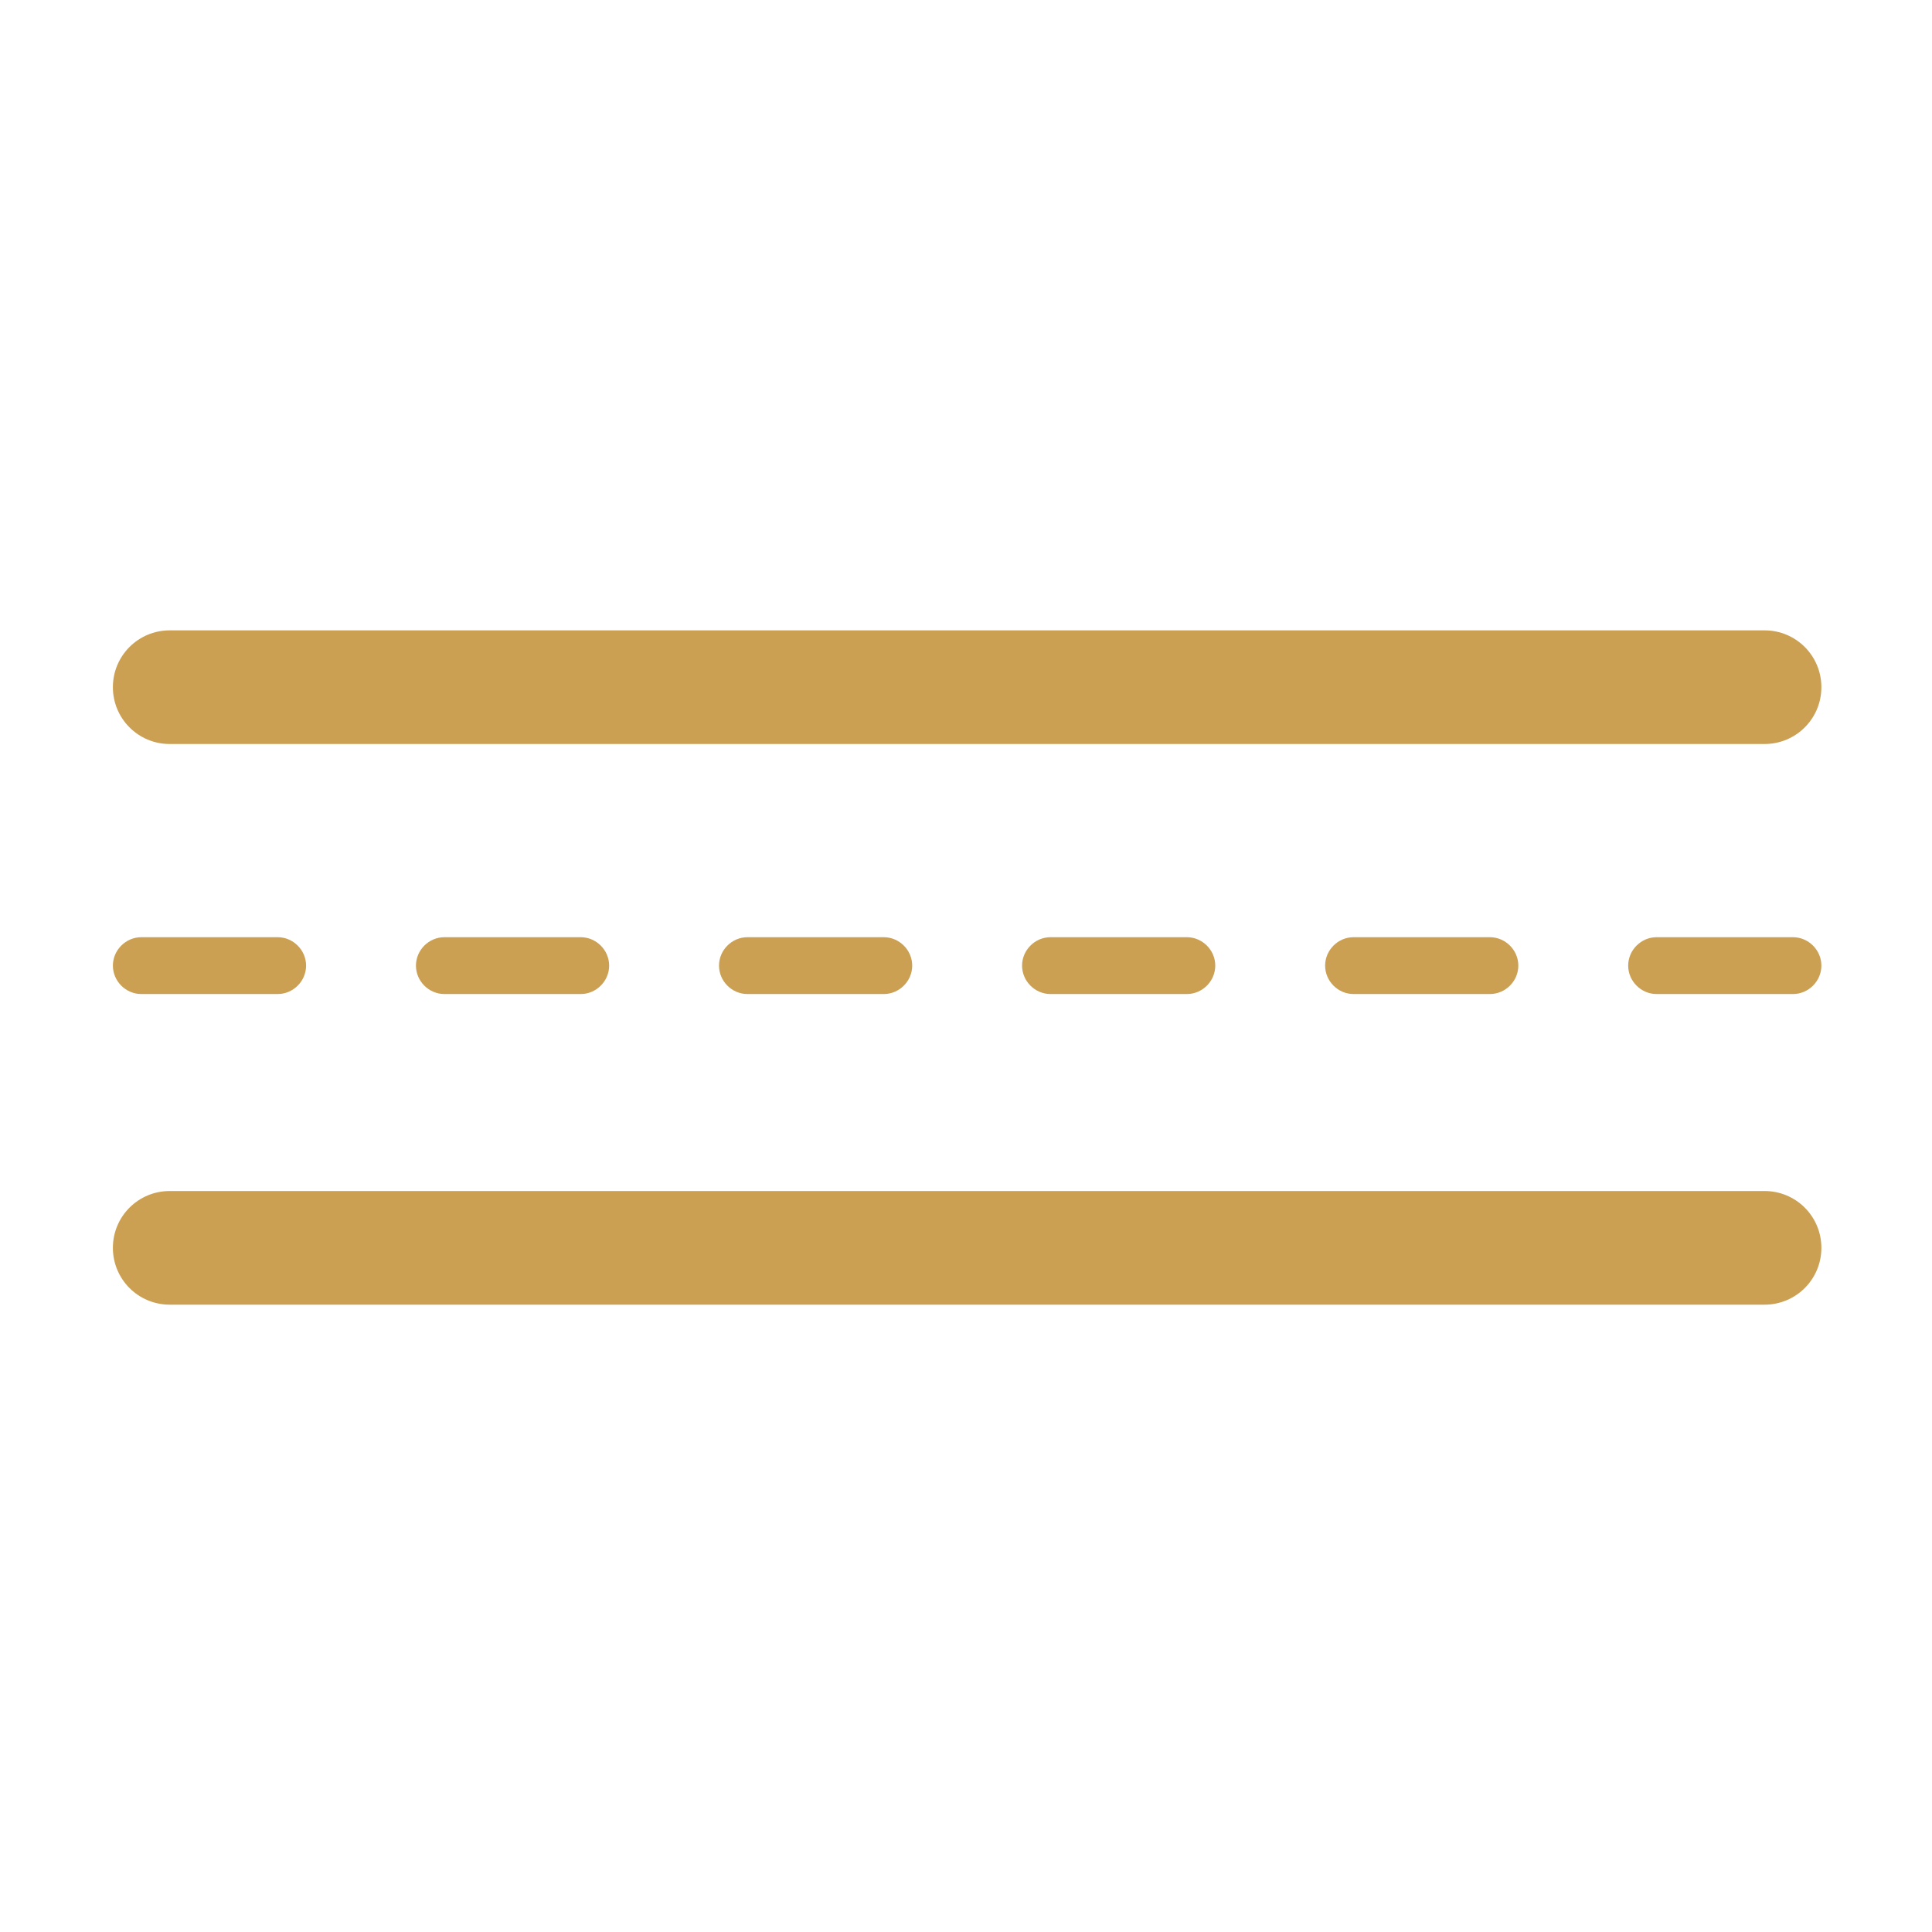 <?xml version="1.0" encoding="utf-8"?>
<!-- Generator: Adobe Illustrator 25.4.1, SVG Export Plug-In . SVG Version: 6.00 Build 0)  -->
<svg version="1.1" id="Layer_1" xmlns="http://www.w3.org/2000/svg" xmlns:xlink="http://www.w3.org/1999/xlink" x="0px" y="0px"
	 viewBox="0 0 510 510" style="enable-background:new 0 0 510 510;" xml:space="preserve">
<style type="text/css">
	.st0{fill:#CBA052;}
</style>
<g id="Artwork">
	<path class="st0" d="M465.8,196.4h-421c-8.3,0-15-6.7-15-15s6.7-15,15-15h421c8.3,0,15,6.7,15,15S474.1,196.4,465.8,196.4z"/>
	<path class="st0" d="M73.3,262.4h-36c-4.1,0-7.5-3.4-7.5-7.5s3.4-7.5,7.5-7.5h36c4.1,0,7.5,3.4,7.5,7.5S77.4,262.4,73.3,262.4z"/>
	<path class="st0" d="M153.3,262.4h-36c-4.1,0-7.5-3.4-7.5-7.5s3.4-7.5,7.5-7.5h36c4.1,0,7.5,3.4,7.5,7.5S157.4,262.4,153.3,262.4z"
		/>
	<path class="st0" d="M233.3,262.4h-36c-4.1,0-7.5-3.4-7.5-7.5s3.4-7.5,7.5-7.5h36c4.1,0,7.5,3.4,7.5,7.5S237.4,262.4,233.3,262.4z"
		/>
	<path class="st0" d="M313.3,262.4h-36c-4.1,0-7.5-3.4-7.5-7.5s3.4-7.5,7.5-7.5h36c4.1,0,7.5,3.4,7.5,7.5S317.4,262.4,313.3,262.4z"
		/>
	<path class="st0" d="M393.3,262.4h-36c-4.1,0-7.5-3.4-7.5-7.5s3.4-7.5,7.5-7.5h36c4.1,0,7.5,3.4,7.5,7.5S397.4,262.4,393.3,262.4z"
		/>
	<path class="st0" d="M473.3,262.4h-36c-4.1,0-7.5-3.4-7.5-7.5s3.4-7.5,7.5-7.5h36c4.1,0,7.5,3.4,7.5,7.5S477.4,262.4,473.3,262.4z"
		/>
	<path class="st0" d="M465.8,344.4h-421c-8.3,0-15-6.7-15-15s6.7-15,15-15h421c8.3,0,15,6.7,15,15S474.1,344.4,465.8,344.4z"/>
</g>
</svg>
